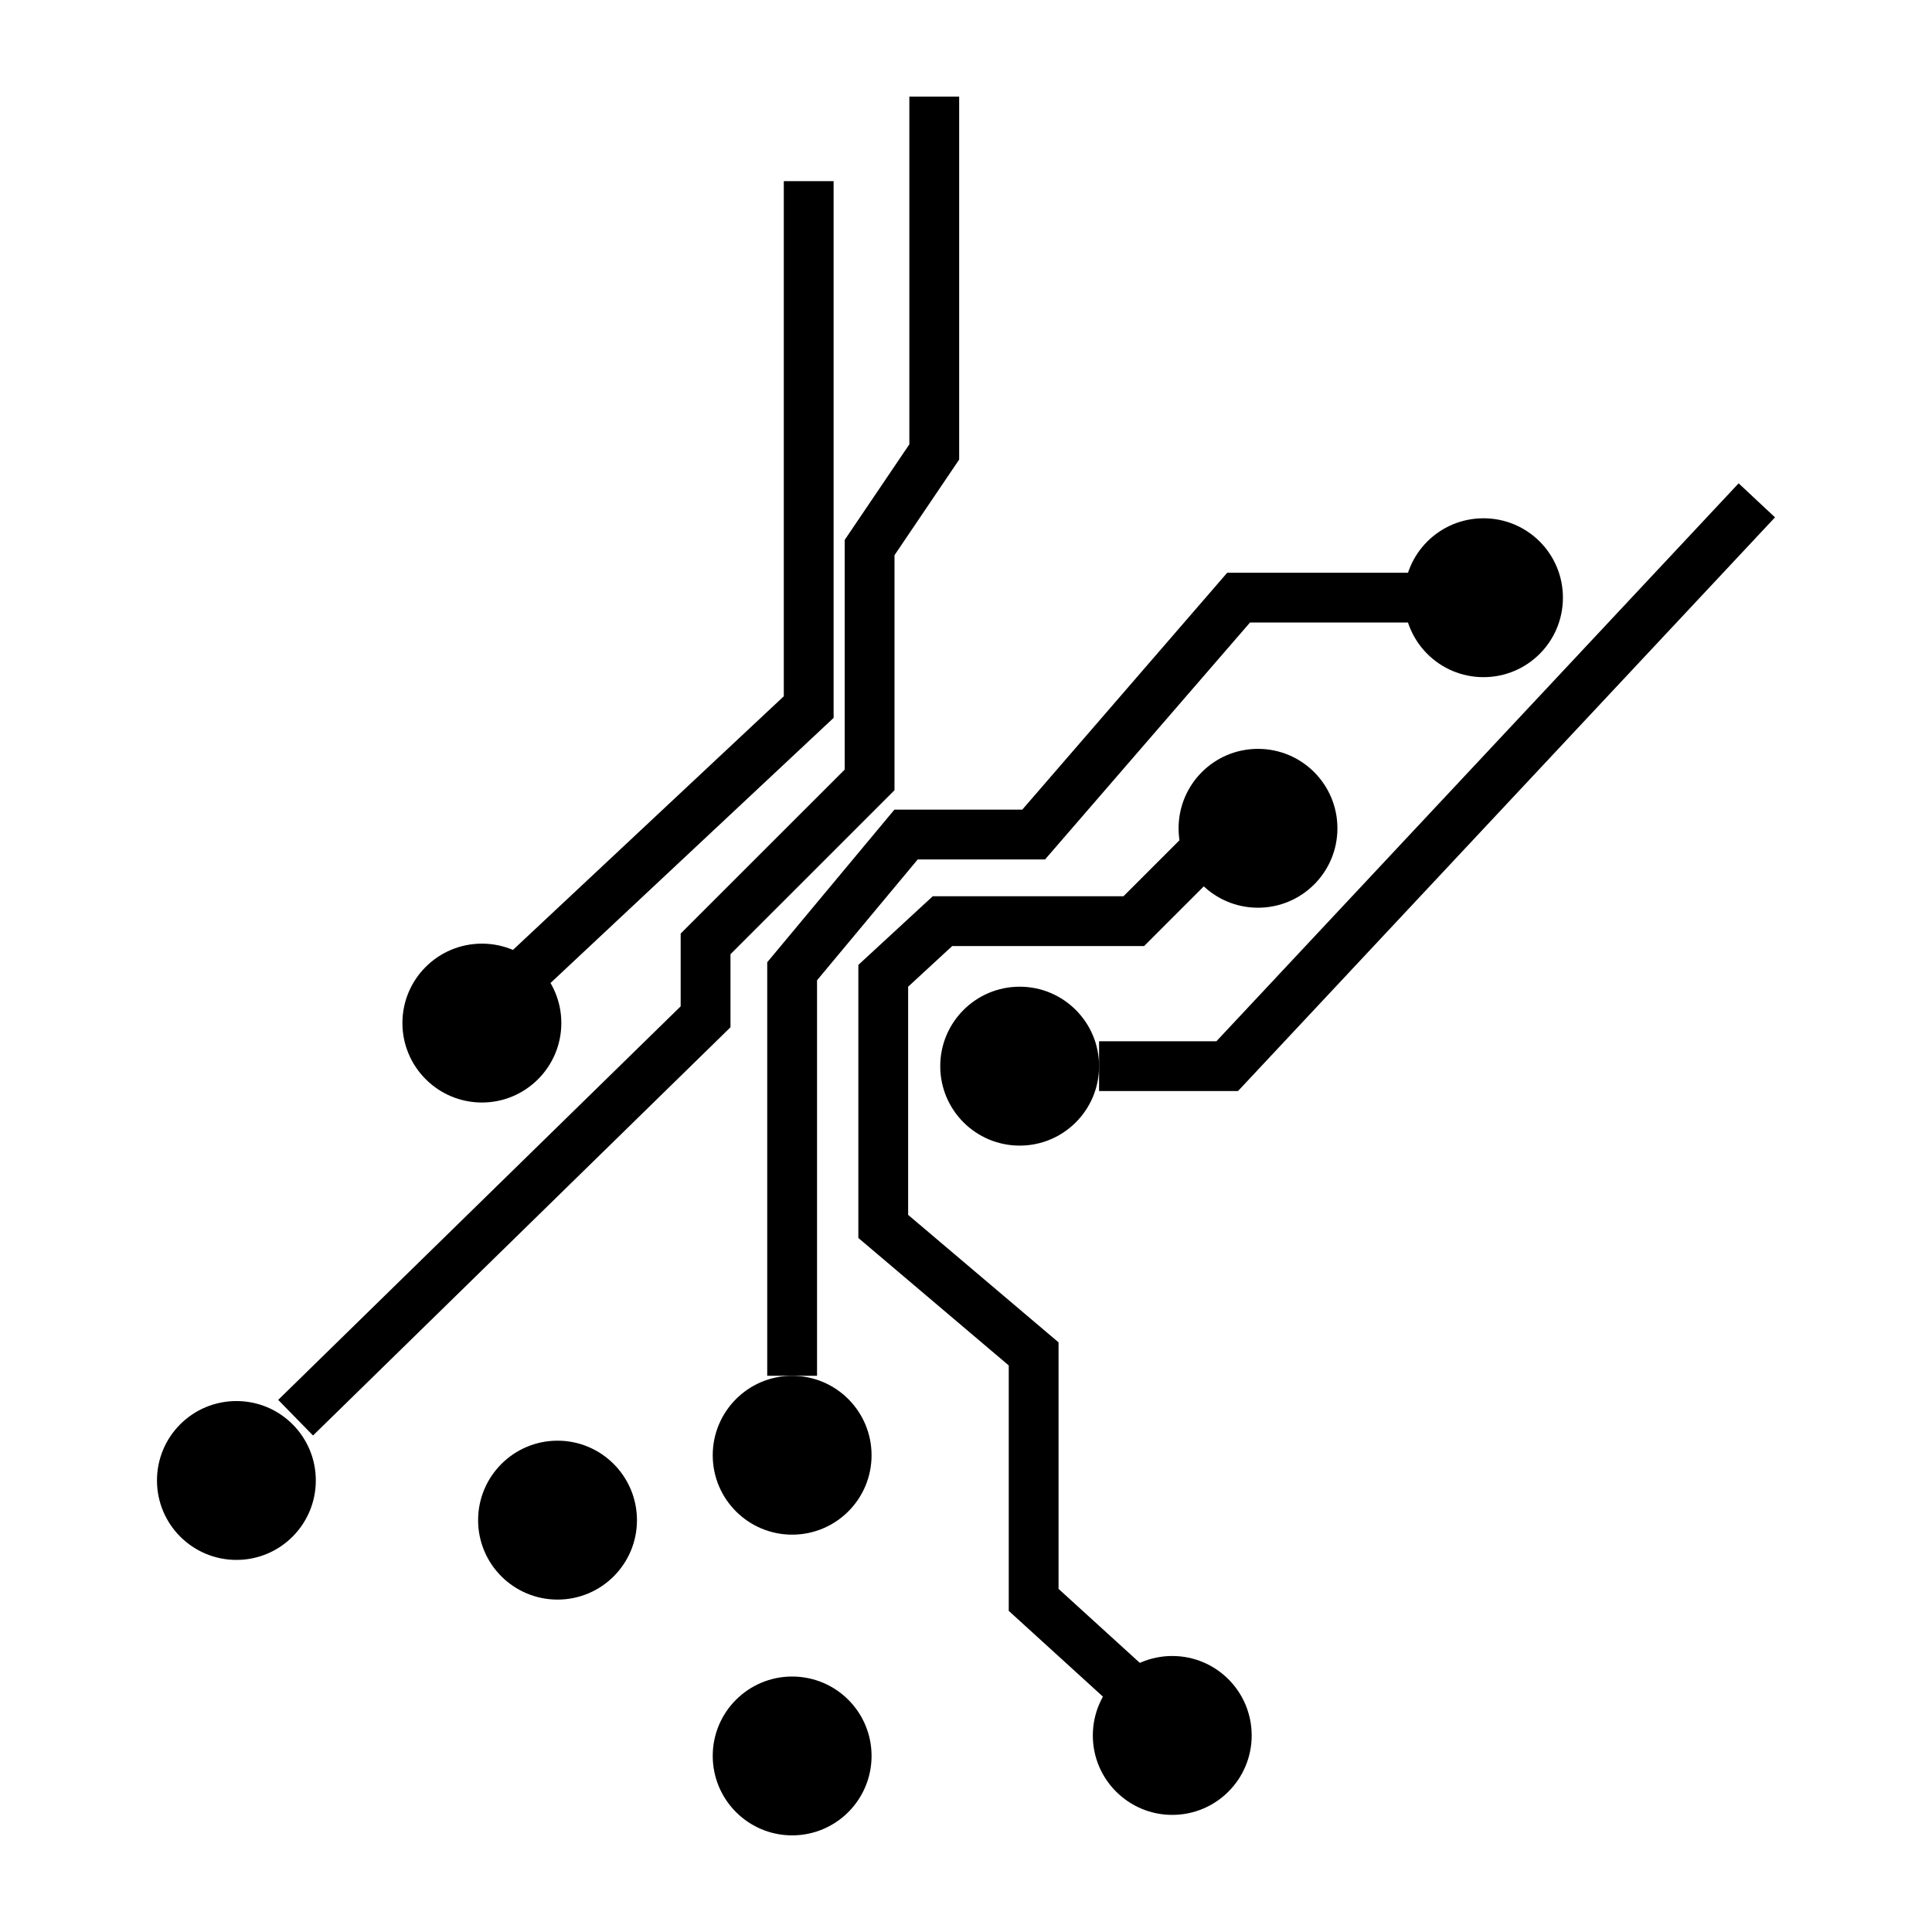 <svg version="1.1" xmlns:xlink="http://www.w3.org/1999/xlink" xmlns="http://www.w3.org/2000/svg" height="1200" width="1200"><g transform="scale(11.544) translate(0.962, 1.974)">                        <g fill="#000000"><g xmlns="http://www.w3.org/2000/svg"><g><polygon points="15.88,75.262 14.006,73.346 35.661,52.171 35.661,48.256 44.486,39.434 44.486,27.077     47.965,21.933 47.965,3.223 50.645,3.223 50.645,22.754 47.166,27.898 47.166,40.544 38.341,49.367 38.341,53.298"></polygon></g><g><polygon points="42.998,72.05 40.318,72.05 40.318,49.8 47.16,41.588 54.041,41.588 65.068,28.841 75.484,28.841     75.484,31.521 66.293,31.521 55.266,44.268 48.415,44.268 42.998,50.77"></polygon></g><g><polygon points="59.14,90.004 53.313,84.698 53.313,71.493 45.221,64.634 45.221,49.942 49.225,46.247     59.487,46.247 62.526,43.208 64.421,45.103 60.597,48.927 50.271,48.927 47.9,51.115 47.9,63.392 55.993,70.251 55.993,83.515     60.944,88.023"></polygon></g><g><polygon points="28.026,51.507 26.194,49.551 41.21,35.488 41.21,7.773 43.89,7.773 43.89,36.65"></polygon></g><g><path d="M41.658,72.05c-2.357,0-4.272,1.915-4.272,4.276c0,2.359,1.915,4.271,4.272,4.271    c2.363,0,4.274-1.912,4.274-4.271C45.932,73.965,44.021,72.05,41.658,72.05z"></path></g><g><path d="M29.038,75.541c-2.364,0-4.276,1.92-4.276,4.278c0,2.361,1.913,4.272,4.276,4.272    c2.359,0,4.271-1.911,4.271-4.272C33.31,77.461,31.397,75.541,29.038,75.541z"></path></g><g><circle r="2.138" cy="79.819" cx="29.038"></circle></g><g><path d="M41.658,88.231c-2.357,0-4.272,1.91-4.272,4.27c0,2.361,1.915,4.276,4.272,4.276    c2.363,0,4.274-1.915,4.274-4.276C45.932,90.142,44.021,88.231,41.658,88.231z"></path></g><g><path d="M41.658,90.366c-1.179,0-2.137,0.956-2.137,2.135c0,1.183,0.958,2.139,2.137,2.139    c1.185,0,2.139-0.956,2.139-2.139C43.797,91.322,42.843,90.366,41.658,90.366z"></path></g><g><path d="M11.76,73.409c-2.366,0-4.276,1.912-4.276,4.271c0,2.361,1.911,4.276,4.276,4.276    c2.361,0,4.27-1.915,4.27-4.276C16.029,75.321,14.121,73.409,11.76,73.409z"></path></g><g><path d="M11.76,75.541c-1.183,0-2.139,0.959-2.139,2.14c0,1.183,0.956,2.139,2.139,2.139    c1.174,0,2.135-0.956,2.135-2.139C13.895,76.5,12.934,75.541,11.76,75.541z"></path></g><g><path d="M66.721,38.318c-2.358,0-4.27,1.913-4.27,4.276c0,2.359,1.911,4.271,4.27,4.271    c2.366,0,4.276-1.913,4.276-4.271C70.997,40.23,69.087,38.318,66.721,38.318z"></path></g><g><path d="M66.721,40.455c-1.181,0-2.135,0.958-2.135,2.139c0,1.174,0.954,2.137,2.135,2.137    c1.183,0,2.14-0.963,2.14-2.137C68.86,41.414,67.903,40.455,66.721,40.455z"></path></g><g><path d="M78.856,25.912c-2.363,0-4.275,1.911-4.275,4.27c0,2.366,1.912,4.278,4.275,4.278    c2.364,0,4.274-1.913,4.274-4.278C83.131,27.822,81.221,25.912,78.856,25.912z"></path></g><g><path d="M78.856,28.046c-1.183,0-2.139,0.954-2.139,2.135c0,1.185,0.956,2.137,2.139,2.137    c1.179,0,2.135-0.952,2.135-2.137C80.991,29,80.035,28.046,78.856,28.046z"></path></g><g><path d="M53.903,51.115c-2.366,0-4.276,1.918-4.276,4.274c0,2.361,1.91,4.276,4.276,4.276    c2.359,0,4.27-1.915,4.27-4.276C58.173,53.033,56.263,51.115,53.903,51.115z"></path></g><g><path d="M53.903,53.252c-1.183,0-2.14,0.959-2.14,2.138c0,1.183,0.957,2.139,2.14,2.139    c1.177,0,2.133-0.956,2.133-2.139C56.036,54.211,55.08,53.252,53.903,53.252z"></path></g><g><polygon points="65.648,56.729 58.173,56.729 58.173,54.05 64.486,54.05 92.584,24.031 94.541,25.862"></polygon></g><g><path d="M24.968,48.798c-2.363,0-4.278,1.913-4.278,4.272c0,2.358,1.915,4.276,4.278,4.276    c2.359,0,4.272-1.918,4.272-4.276C29.24,50.711,27.328,48.798,24.968,48.798z"></path></g><g><path d="M62.11,87.126c-2.361,0-4.273,1.914-4.273,4.278c0,2.354,1.912,4.271,4.273,4.271    c2.363,0,4.274-1.917,4.274-4.271C66.385,89.04,64.474,87.126,62.11,87.126z"></path></g></g></g>        </g></svg>
